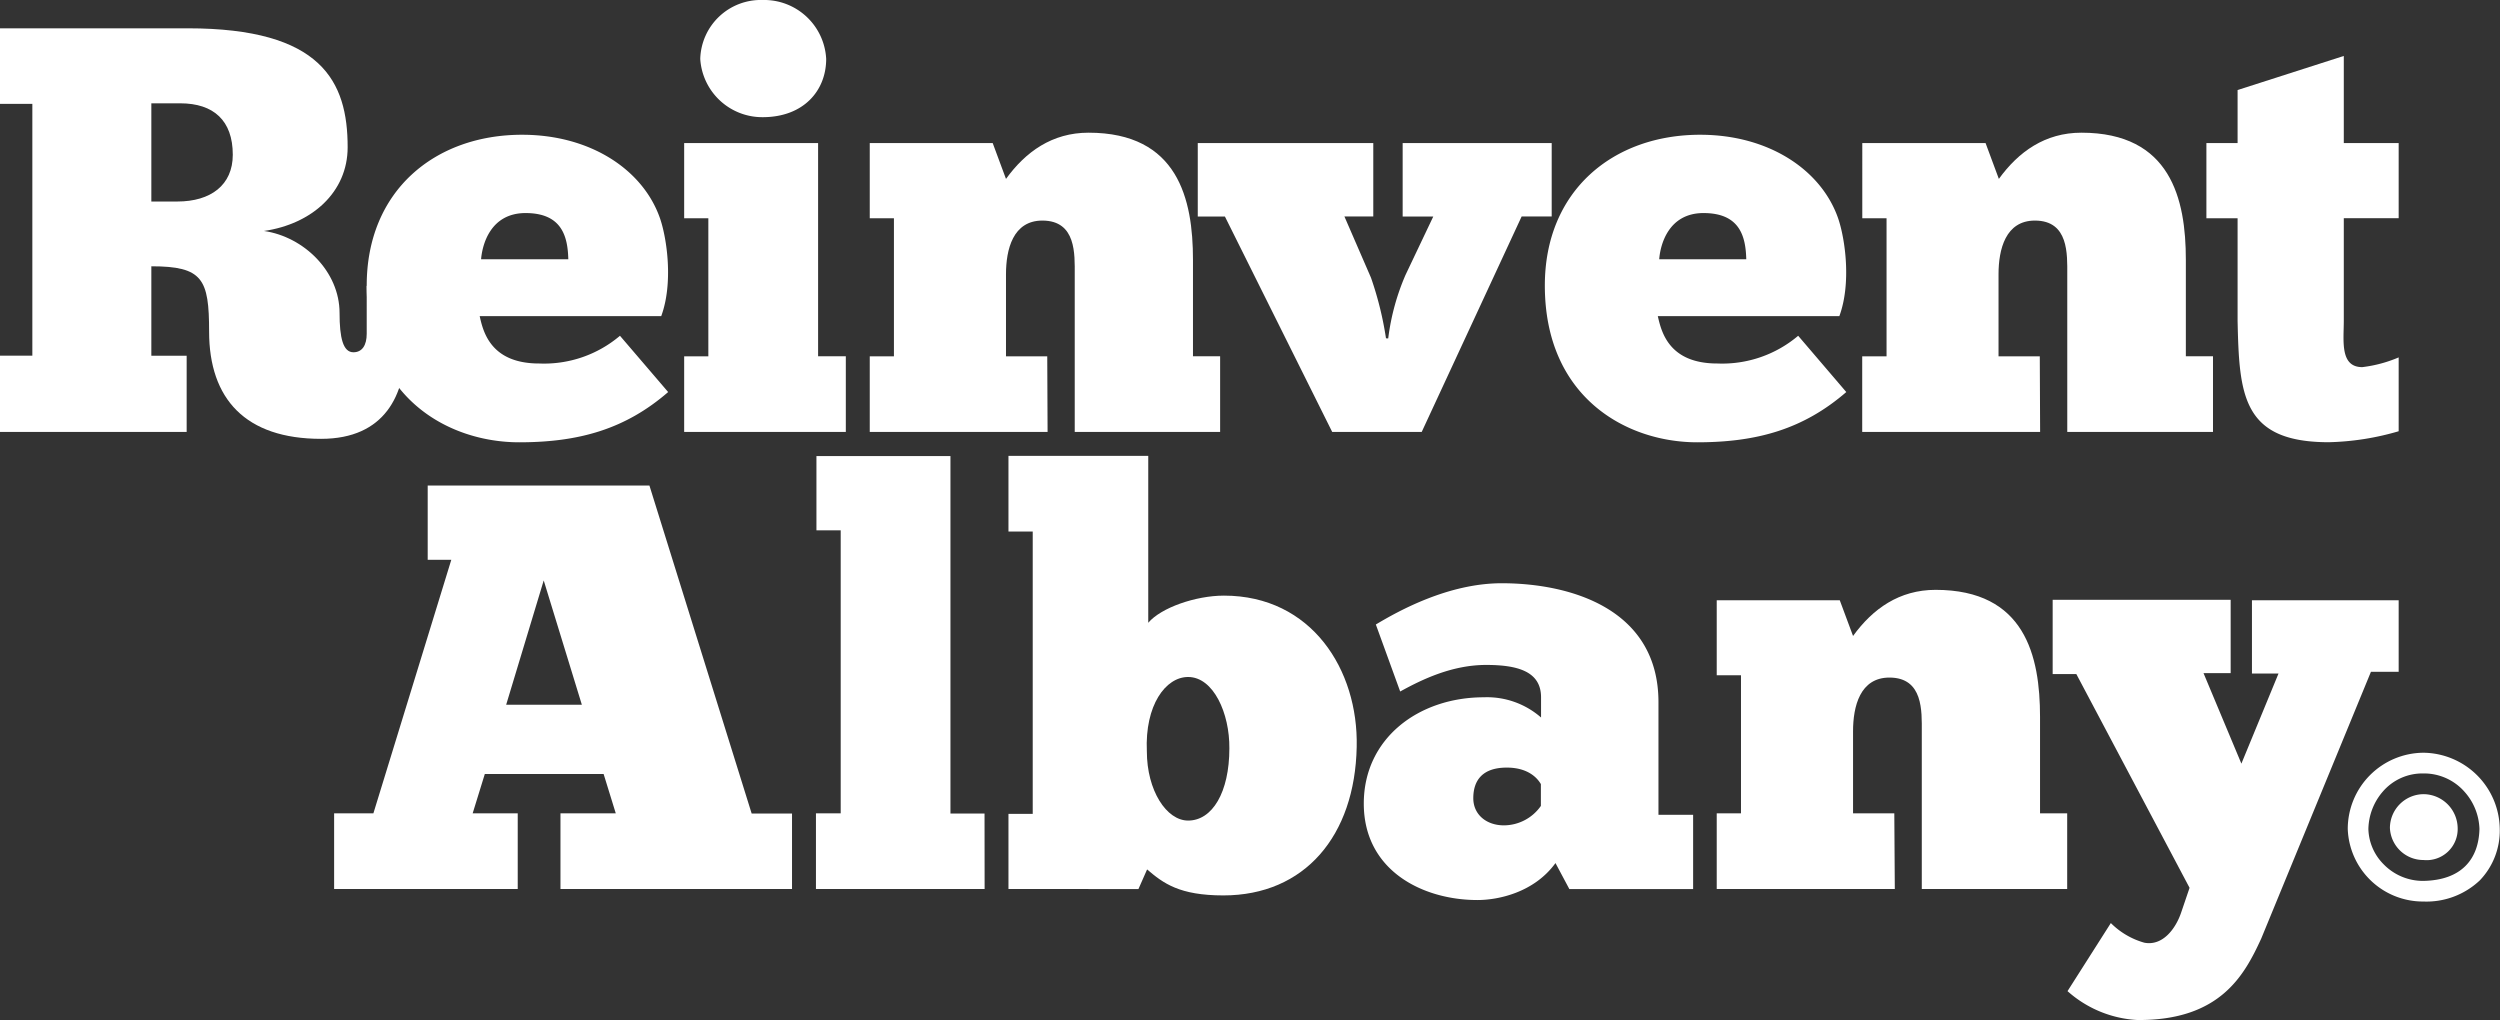 <svg id="_Layer_" data-name="&lt;Layer&gt;" xmlns="http://www.w3.org/2000/svg" viewBox="0 0 302.96 123.62"><rect x="0" y="0" width="302.96" height="123.62" fill="#333333" stroke="none"/><defs><style>.cls-1{fill:#fff;}</style></defs><title>logo-white</title><path class="cls-1" d="M372.38,347.09h22.75c16.23,0,19.38,6.43,19.38,14.41,0,5.46-4.34,9.31-10.14,10.15,4.83.7,9.16,4.9,9.16,9.94,0,3,.42,4.76,1.68,4.76,1.05,0,1.61-.84,1.61-2.24V378.3h4.69v7.35c0,5.8-2.45,11.19-10.22,11.19-9.16,0-13.57-4.83-13.57-13,0-6.37-.77-7.91-7-7.91v10.84H395V396H372.38v-9.24h3.92V356.25h-3.92Zm18.34,9.09v11.9h3.15c4.06,0,6.72-2,6.72-5.67,0-4.13-2.31-6.23-6.37-6.23Z" transform="translate(-372.38 -343.66)"/><path class="cls-1" d="M453.35,391.17c-5.17,4.48-10.77,6.09-18.05,6.09-8.68,0-18.48-5.52-18.48-19,0-11.48,8.26-18.27,18.83-18.27,8.32,0,14.69,4.27,16.72,10.15.84,2.45,1.61,7.84.14,11.83h-22c.42,1.89,1.33,5.74,7.21,5.74a14.22,14.22,0,0,0,9.79-3.36Zm-22.67-16.09h10.57c-.07-2.66-.7-5.6-5.18-5.6C431.8,369.48,430.82,373.33,430.68,375.08Z" transform="translate(-372.38 -343.66)"/><path class="cls-1" d="M474.88,396H455.29v-9.16h2.93V370.11h-2.93V361h16.23v25.83h3.36ZM464.8,343.66a7.53,7.53,0,0,1,7.7,7.14c0,3.84-2.73,7.06-7.7,7.06a7.53,7.53,0,0,1-7.56-7.06A7.34,7.34,0,0,1,464.8,343.66Z" transform="translate(-372.38 -343.66)"/><path class="cls-1" d="M499.33,396H477.78v-9.16h2.93V370.11h-2.93V361h14.9l1.61,4.34c2.38-3.29,5.6-5.6,10-5.6,10.85,0,12.66,8.05,12.66,15.4v11.69h3.29V396H502.62V376.9c0-2.38.21-6.51-3.92-6.51-3.57,0-4.41,3.5-4.41,6.51v9.94h5Z" transform="translate(-372.38 -343.66)"/><path class="cls-1" d="M540.61,384.67a27.92,27.92,0,0,1,2.1-7.7l3.36-7.07h-3.71V361h18.06v8.89h-3.64L544.67,396H533.82l-13-26.1h-3.29V361h21.27v8.89h-3.5l3.22,7.42a40.78,40.78,0,0,1,1.82,7.35Z" transform="translate(-372.38 -343.66)"/><path class="cls-1" d="M596.12,391.17c-5.18,4.48-10.78,6.09-18.06,6.09-8.67,0-18.47-5.52-18.47-19,0-11.48,8.26-18.27,18.82-18.27,8.33,0,14.7,4.27,16.73,10.15.84,2.45,1.61,7.84.14,11.83h-22c.43,1.89,1.33,5.74,7.21,5.74a14.26,14.26,0,0,0,9.8-3.36Zm-22.67-16.09H584c-.07-2.66-.7-5.6-5.18-5.6C574.56,369.48,573.58,373.33,573.45,375.08Z" transform="translate(-372.38 -343.66)"/><path class="cls-1" d="M619.61,396H598.05v-9.16H601V370.11h-2.94V361H613l1.61,4.34c2.38-3.29,5.6-5.6,10-5.6,10.84,0,12.66,8.05,12.66,15.4v11.69h3.29V396H622.9V376.9c0-2.38.2-6.51-3.92-6.51-3.57,0-4.41,3.5-4.41,6.51v9.94h5Z" transform="translate(-372.38 -343.66)"/><path class="cls-1" d="M639.76,361h3.78v-6.43l12.87-4.13V361h6.65v9.1h-6.65v12.46c0,2.38-.49,5.59,2.24,5.59a16,16,0,0,0,4.41-1.18v8.95a32.55,32.55,0,0,1-8.47,1.33c-10.5,0-10.85-5.74-11.05-14.69V370.11h-3.78Z" transform="translate(-372.38 -343.66)"/><path class="cls-1" d="M494.59,451.39v-9.1h2.94V408.07h-2.94V398.9h16.94v20.23c1.54-1.82,5.74-3.29,9.17-3.29,10.63,0,16.3,9,16.09,18.33-.21,10.78-6.3,18-16.16,18-5.32,0-7.28-1.47-9.24-3.15l-1.05,2.38Zm21.77-25.69c-2.73,0-5.25,3.43-5,9,0,4.76,2.38,8.4,5,8.4,2.94,0,5-3.43,5-8.75C521.4,430.11,519.44,425.7,516.36,425.7Z" transform="translate(-372.38 -343.66)"/><path class="cls-1" d="M539.11,419.34c2.8-1.68,8.81-5,15.25-5,8.4,0,19,3.14,19,14.41v13.65h4.2v9h-15l-1.68-3.15c-2.59,3.57-6.93,4.48-9.45,4.48-6.65,0-13.78-3.57-13.78-11.69,0-7.91,6.65-12.88,14.55-12.88a9.94,9.94,0,0,1,6.93,2.45v-2.45c0-3.15-2.87-3.92-6.65-3.92-4.13,0-7.76,1.75-10.42,3.22Zm20,22v-2.66c-.21-.35-1.19-2-4.13-2s-4.06,1.54-4.06,3.71c0,2,1.61,3.29,3.71,3.29A5.5,5.5,0,0,0,559.12,441.31Z" transform="translate(-372.38 -343.66)"/><path class="cls-1" d="M602,451.39H580.42v-9.17h2.94V425.49h-2.94V416.4h14.91l1.61,4.33c2.38-3.29,5.6-5.59,10-5.59,10.84,0,12.66,8,12.66,15.39v11.69h3.29v9.17H605.27V432.28c0-2.38.2-6.51-3.92-6.51-3.57,0-4.41,3.5-4.41,6.51v9.94h5Z" transform="translate(-372.38 -343.66)"/><path class="cls-1" d="M648.5,425.28h-3.22V416.4h17.78v8.67H659.7l-13.3,32.34c-2,4.33-4.89,9.93-15,9.86a13.82,13.82,0,0,1-8.47-3.5l5.25-8.25a9.31,9.31,0,0,0,4.06,2.38c2.17.42,3.78-1.61,4.48-3.71l1-2.94L624,425.35h-2.87v-9H642.7v8.88h-3.29L644,436.2Z" transform="translate(-372.38 -343.66)"/><path class="cls-1" d="M468.36,451.39H440.3v-9.17H447l-1.47-4.76H431.13l-1.47,4.76h5.46v9.17H412.87v-9.17h4.76l9.44-30.72h-2.86v-9h26.87l12.39,39.75h4.89Zm-34.64-22.33h9.17L438.27,414Z" transform="translate(-372.38 -343.66)"/><path class="cls-1" d="M491.7,451.39H471.26v-9.17h3V407.93h-2.94v-9h16.24v43.32h4.13Z" transform="translate(-372.38 -343.66)"/><path class="cls-1" d="M666.05,434.88a9.24,9.24,0,0,0-9.16,9.23,9.12,9.12,0,0,0,9.16,8.8h0a9.4,9.4,0,0,0,6.85-2.57,8.7,8.7,0,0,0,2.41-6.23A9.35,9.35,0,0,0,666.05,434.88Zm0,15.53a6.64,6.64,0,0,1-4.8-2,6.28,6.28,0,0,1-1.86-4.29,7.13,7.13,0,0,1,1.73-4.51,6.33,6.33,0,0,1,4.93-2.22h0a6.53,6.53,0,0,1,5,2.23,7.08,7.08,0,0,1,1.8,4.5C672.76,447.73,670.72,450.33,666.05,450.41Z" transform="translate(-372.38 -343.66)"/><path class="cls-1" d="M666.08,439.9A4.11,4.11,0,0,0,662,444a4.06,4.06,0,0,0,4.07,3.88,3.77,3.77,0,0,0,4.14-3.88A4.17,4.17,0,0,0,666.08,439.9Z" transform="translate(-372.38 -343.66)"/></svg>